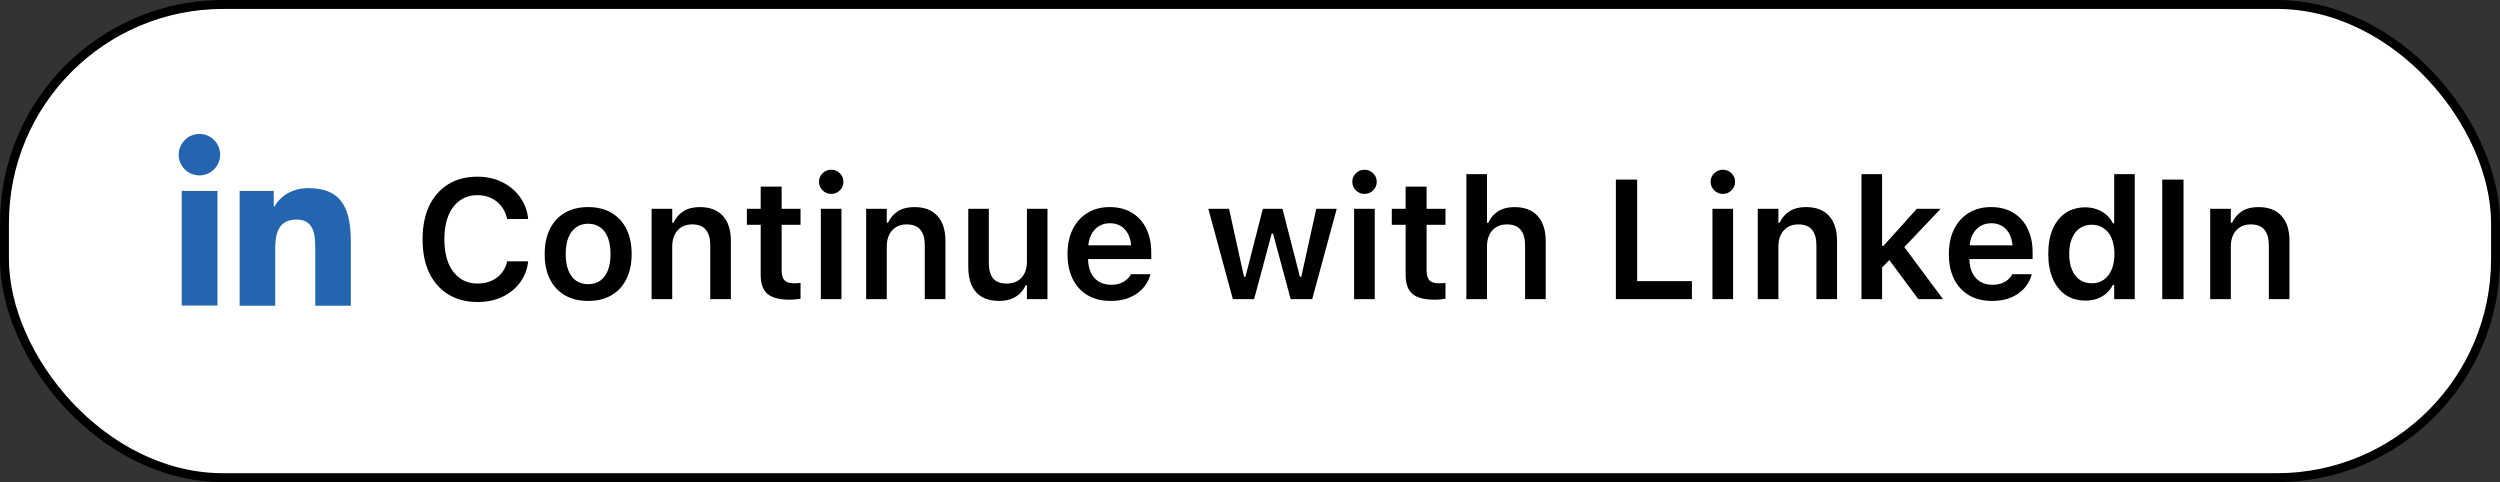 <svg width="280" height="54" viewBox="0 0 280 54" fill="none" xmlns="http://www.w3.org/2000/svg">
<rect x="0" y="0" width="280" height="54" fill="#333333" stroke="none"/>
<rect x="0.5" y="0.5" width="279" height="53" rx="24.5" fill="white"/>
<rect x="0.5" y="0.5" width="279" height="53" rx="24.5" stroke="black"/>
<path d="M53.479 33.825C52.217 33.825 51.126 33.54 50.204 32.971C49.283 32.402 48.571 31.595 48.07 30.55C47.575 29.505 47.328 28.261 47.328 26.82V26.802C47.328 25.355 47.575 24.108 48.07 23.063C48.571 22.018 49.279 21.211 50.195 20.642C51.116 20.073 52.211 19.788 53.479 19.788C54.493 19.788 55.409 19.989 56.225 20.391C57.041 20.787 57.706 21.337 58.22 22.043C58.733 22.741 59.042 23.542 59.148 24.445V24.529H56.8L56.791 24.473C56.673 23.947 56.46 23.49 56.151 23.1C55.848 22.704 55.467 22.398 55.01 22.182C54.552 21.965 54.042 21.857 53.479 21.857C52.718 21.857 52.06 22.058 51.503 22.46C50.946 22.862 50.516 23.431 50.213 24.167C49.916 24.903 49.768 25.778 49.768 26.793V26.811C49.768 27.825 49.916 28.704 50.213 29.446C50.516 30.182 50.946 30.751 51.503 31.153C52.06 31.555 52.721 31.756 53.488 31.756C54.057 31.756 54.568 31.657 55.019 31.459C55.477 31.261 55.857 30.98 56.16 30.615C56.463 30.25 56.673 29.82 56.791 29.325L56.81 29.27H59.157L59.148 29.344C59.03 30.234 58.718 31.017 58.21 31.691C57.703 32.359 57.045 32.882 56.234 33.259C55.43 33.636 54.512 33.825 53.479 33.825ZM65.874 33.704C64.865 33.704 63.996 33.494 63.267 33.073C62.543 32.653 61.983 32.05 61.587 31.264C61.198 30.479 61.003 29.542 61.003 28.453V28.435C61.003 27.346 61.201 26.412 61.597 25.633C61.992 24.847 62.552 24.244 63.276 23.824C64.006 23.403 64.872 23.193 65.874 23.193C66.876 23.193 67.738 23.403 68.462 23.824C69.192 24.244 69.755 24.847 70.15 25.633C70.546 26.412 70.744 27.346 70.744 28.435V28.453C70.744 29.542 70.546 30.479 70.15 31.264C69.761 32.05 69.201 32.653 68.471 33.073C67.748 33.494 66.882 33.704 65.874 33.704ZM65.874 31.83C66.405 31.83 66.857 31.697 67.228 31.431C67.599 31.165 67.884 30.782 68.082 30.281C68.279 29.774 68.378 29.164 68.378 28.453V28.435C68.378 27.723 68.279 27.117 68.082 26.616C67.884 26.115 67.599 25.732 67.228 25.466C66.857 25.194 66.405 25.058 65.874 25.058C65.342 25.058 64.89 25.194 64.519 25.466C64.148 25.732 63.86 26.115 63.656 26.616C63.458 27.117 63.359 27.723 63.359 28.435V28.453C63.359 29.164 63.458 29.774 63.656 30.281C63.854 30.782 64.139 31.165 64.51 31.431C64.887 31.697 65.342 31.83 65.874 31.83ZM72.98 33.5V23.388H75.29V24.937H75.439C75.686 24.393 76.054 23.966 76.543 23.657C77.031 23.348 77.64 23.193 78.37 23.193C79.502 23.193 80.365 23.521 80.959 24.176C81.558 24.832 81.858 25.76 81.858 26.959V33.5H79.548V27.488C79.548 26.709 79.381 26.121 79.047 25.726C78.72 25.33 78.209 25.132 77.517 25.132C77.059 25.132 76.663 25.234 76.329 25.438C76.001 25.642 75.745 25.93 75.559 26.301C75.38 26.666 75.29 27.102 75.29 27.609V33.5H72.98ZM88.464 33.565C87.314 33.565 86.482 33.352 85.968 32.925C85.455 32.492 85.198 31.787 85.198 30.81V25.178H83.649V23.388H85.198V20.901H87.545V23.388H89.661V25.178H87.545V30.29C87.545 30.797 87.651 31.165 87.861 31.394C88.077 31.617 88.424 31.728 88.9 31.728C89.061 31.728 89.194 31.725 89.299 31.719C89.41 31.706 89.531 31.694 89.661 31.682V33.463C89.5 33.488 89.317 33.509 89.113 33.528C88.909 33.553 88.693 33.565 88.464 33.565ZM91.934 33.5V23.388H94.244V33.5H91.934ZM93.093 21.718C92.722 21.718 92.401 21.585 92.128 21.319C91.862 21.053 91.73 20.734 91.73 20.363C91.73 19.986 91.862 19.668 92.128 19.408C92.401 19.142 92.722 19.009 93.093 19.009C93.477 19.009 93.801 19.142 94.067 19.408C94.333 19.668 94.466 19.986 94.466 20.363C94.466 20.734 94.333 21.053 94.067 21.319C93.801 21.585 93.477 21.718 93.093 21.718ZM97.008 33.5V23.388H99.318V24.937H99.467C99.714 24.393 100.082 23.966 100.571 23.657C101.059 23.348 101.669 23.193 102.398 23.193C103.53 23.193 104.393 23.521 104.987 24.176C105.587 24.832 105.887 25.76 105.887 26.959V33.5H103.577V27.488C103.577 26.709 103.41 26.121 103.076 25.726C102.748 25.33 102.238 25.132 101.545 25.132C101.087 25.132 100.691 25.234 100.357 25.438C100.03 25.642 99.773 25.93 99.587 26.301C99.408 26.666 99.318 27.102 99.318 27.609V33.5H97.008ZM111.898 33.704C111.144 33.704 110.51 33.559 109.997 33.268C109.483 32.971 109.097 32.541 108.837 31.979C108.577 31.41 108.447 30.726 108.447 29.928V23.388H110.748V29.409C110.748 30.182 110.903 30.766 111.212 31.162C111.527 31.558 112.035 31.756 112.733 31.756C113.098 31.756 113.423 31.7 113.708 31.589C113.992 31.471 114.23 31.304 114.422 31.088C114.62 30.871 114.768 30.612 114.867 30.309C114.966 30.006 115.016 29.662 115.016 29.279V23.388H117.316V33.5H115.016V31.96H114.867C114.706 32.319 114.487 32.631 114.208 32.897C113.93 33.157 113.596 33.358 113.207 33.5C112.823 33.636 112.387 33.704 111.898 33.704ZM124.395 33.704C123.393 33.704 122.53 33.491 121.807 33.064C121.089 32.637 120.536 32.034 120.146 31.255C119.756 30.469 119.562 29.542 119.562 28.472V28.462C119.562 27.399 119.753 26.474 120.137 25.689C120.526 24.897 121.077 24.285 121.788 23.852C122.499 23.412 123.331 23.193 124.284 23.193C125.249 23.193 126.077 23.403 126.77 23.824C127.469 24.244 128.004 24.835 128.375 25.596C128.752 26.356 128.941 27.244 128.941 28.258V29.019H120.721V27.479H127.818L126.714 28.926V28.008C126.714 27.334 126.612 26.777 126.408 26.338C126.204 25.893 125.923 25.559 125.564 25.336C125.205 25.113 124.788 25.002 124.312 25.002C123.841 25.002 123.421 25.116 123.05 25.345C122.685 25.574 122.394 25.914 122.178 26.366C121.967 26.811 121.862 27.358 121.862 28.008V28.926C121.862 29.551 121.967 30.086 122.178 30.531C122.388 30.97 122.685 31.308 123.068 31.543C123.458 31.777 123.916 31.895 124.441 31.895C124.856 31.895 125.211 31.836 125.508 31.719C125.805 31.595 126.046 31.447 126.232 31.273C126.424 31.1 126.554 30.936 126.622 30.782L126.659 30.707H128.839L128.82 30.8C128.74 31.128 128.591 31.462 128.375 31.802C128.165 32.142 127.877 32.458 127.512 32.748C127.153 33.033 126.714 33.265 126.195 33.444C125.675 33.617 125.075 33.704 124.395 33.704ZM138.079 33.5L135.333 23.388H137.652L139.332 31.004H139.489L141.438 23.388H143.636L145.594 31.004H145.742L147.421 23.388H149.713L146.967 33.5H144.555L142.579 26.162H142.43L140.463 33.5H138.079ZM151.661 33.5V23.388H153.971V33.5H151.661ZM152.821 21.718C152.45 21.718 152.128 21.585 151.856 21.319C151.59 21.053 151.457 20.734 151.457 20.363C151.457 19.986 151.59 19.668 151.856 19.408C152.128 19.142 152.45 19.009 152.821 19.009C153.204 19.009 153.529 19.142 153.795 19.408C154.061 19.668 154.194 19.986 154.194 20.363C154.194 20.734 154.061 21.053 153.795 21.319C153.529 21.585 153.204 21.718 152.821 21.718ZM160.697 33.565C159.547 33.565 158.715 33.352 158.202 32.925C157.688 32.492 157.432 31.787 157.432 30.81V25.178H155.882V23.388H157.432V20.901H159.779V23.388H161.894V25.178H159.779V30.29C159.779 30.797 159.884 31.165 160.094 31.394C160.311 31.617 160.657 31.728 161.133 31.728C161.294 31.728 161.427 31.725 161.532 31.719C161.644 31.706 161.764 31.694 161.894 31.682V33.463C161.733 33.488 161.551 33.509 161.347 33.528C161.143 33.553 160.926 33.565 160.697 33.565ZM164.232 33.5V19.5H166.542V24.946H166.69C166.932 24.402 167.297 23.975 167.785 23.666C168.28 23.351 168.892 23.193 169.622 23.193C170.377 23.193 171.011 23.341 171.524 23.638C172.043 23.935 172.439 24.365 172.711 24.928C172.984 25.491 173.12 26.174 173.12 26.978V33.5H170.81V27.507C170.81 26.721 170.643 26.131 170.309 25.735C169.975 25.333 169.461 25.132 168.769 25.132C168.311 25.132 167.915 25.234 167.581 25.438C167.247 25.642 166.99 25.93 166.811 26.301C166.632 26.666 166.542 27.102 166.542 27.609V33.5H164.232ZM180.978 33.5V20.113H183.362V31.487H189.494V33.5H180.978ZM191.795 33.5V23.388H194.105V33.5H191.795ZM192.955 21.718C192.583 21.718 192.262 21.585 191.99 21.319C191.724 21.053 191.591 20.734 191.591 20.363C191.591 19.986 191.724 19.668 191.99 19.408C192.262 19.142 192.583 19.009 192.955 19.009C193.338 19.009 193.663 19.142 193.929 19.408C194.195 19.668 194.328 19.986 194.328 20.363C194.328 20.734 194.195 21.053 193.929 21.319C193.663 21.585 193.338 21.718 192.955 21.718ZM196.87 33.5V23.388H199.18V24.937H199.328C199.576 24.393 199.944 23.966 200.432 23.657C200.921 23.348 201.53 23.193 202.26 23.193C203.392 23.193 204.254 23.521 204.848 24.176C205.448 24.832 205.748 25.76 205.748 26.959V33.5H203.438V27.488C203.438 26.709 203.271 26.121 202.937 25.726C202.609 25.33 202.099 25.132 201.406 25.132C200.949 25.132 200.553 25.234 200.219 25.438C199.891 25.642 199.634 25.93 199.449 26.301C199.269 26.666 199.18 27.102 199.18 27.609V33.5H196.87ZM208.485 33.5V19.5H210.795V33.5H208.485ZM214.849 33.5L211.444 28.908L213.142 27.479L217.614 33.5H214.849ZM210.591 30.169L210.517 27.544H210.943L214.682 23.388H217.354L212.929 28.045L211.927 28.796L210.591 30.169ZM223.106 33.704C222.104 33.704 221.241 33.491 220.518 33.064C219.8 32.637 219.247 32.034 218.857 31.255C218.467 30.469 218.272 29.542 218.272 28.472V28.462C218.272 27.399 218.464 26.474 218.848 25.689C219.237 24.897 219.788 24.285 220.499 23.852C221.21 23.412 222.042 23.193 222.995 23.193C223.959 23.193 224.788 23.403 225.481 23.824C226.18 24.244 226.715 24.835 227.086 25.596C227.463 26.356 227.652 27.244 227.652 28.258V29.019H219.432V27.479H226.529L225.425 28.926V28.008C225.425 27.334 225.323 26.777 225.119 26.338C224.915 25.893 224.634 25.559 224.275 25.336C223.916 25.113 223.499 25.002 223.022 25.002C222.552 25.002 222.132 25.116 221.761 25.345C221.396 25.574 221.105 25.914 220.889 26.366C220.678 26.811 220.573 27.358 220.573 28.008V28.926C220.573 29.551 220.678 30.086 220.889 30.531C221.099 30.97 221.396 31.308 221.779 31.543C222.169 31.777 222.627 31.895 223.152 31.895C223.567 31.895 223.922 31.836 224.219 31.719C224.516 31.595 224.757 31.447 224.943 31.273C225.135 31.1 225.264 30.936 225.333 30.782L225.37 30.707H227.55L227.531 30.8C227.451 31.128 227.302 31.462 227.086 31.802C226.876 32.142 226.588 32.458 226.223 32.748C225.864 33.033 225.425 33.265 224.906 33.444C224.386 33.617 223.786 33.704 223.106 33.704ZM233.562 33.667C232.714 33.667 231.978 33.457 231.354 33.036C230.735 32.609 230.256 32.006 229.916 31.227C229.575 30.448 229.405 29.523 229.405 28.453V28.435C229.405 27.358 229.572 26.431 229.906 25.651C230.246 24.872 230.726 24.272 231.344 23.852C231.969 23.431 232.708 23.221 233.562 23.221C234.025 23.221 234.455 23.295 234.851 23.443C235.253 23.586 235.606 23.79 235.909 24.056C236.218 24.322 236.462 24.64 236.642 25.011H236.79V19.5H239.091V33.5H236.79V31.904H236.642C236.45 32.275 236.206 32.594 235.909 32.86C235.612 33.12 235.265 33.321 234.87 33.463C234.474 33.599 234.038 33.667 233.562 33.667ZM234.276 31.728C234.802 31.728 235.253 31.595 235.63 31.329C236.008 31.063 236.298 30.686 236.502 30.197C236.713 29.709 236.818 29.127 236.818 28.453V28.444C236.818 27.764 236.713 27.179 236.502 26.69C236.298 26.202 236.005 25.828 235.621 25.568C235.244 25.302 234.795 25.169 234.276 25.169C233.756 25.169 233.308 25.302 232.931 25.568C232.553 25.828 232.263 26.202 232.059 26.69C231.854 27.173 231.752 27.754 231.752 28.435V28.453C231.752 29.127 231.854 29.712 232.059 30.206C232.263 30.695 232.553 31.072 232.931 31.338C233.308 31.598 233.756 31.728 234.276 31.728ZM242.171 33.5V20.113H244.555V33.5H242.171ZM247.542 33.5V23.388H249.853V24.937H250.001C250.248 24.393 250.616 23.966 251.105 23.657C251.594 23.348 252.203 23.193 252.933 23.193C254.064 23.193 254.927 23.521 255.521 24.176C256.121 24.832 256.421 25.76 256.421 26.959V33.5H254.111V27.488C254.111 26.709 253.944 26.121 253.61 25.726C253.282 25.33 252.772 25.132 252.079 25.132C251.621 25.132 251.226 25.234 250.892 25.438C250.564 25.642 250.307 25.93 250.122 26.301C249.942 26.666 249.853 27.102 249.853 27.609V33.5H247.542Z" fill="black"/>
<path d="M20.351 21.388H24.356V34.223H20.351V21.388ZM22.333 15C23.615 15 24.656 16.041 24.656 17.323C24.656 18.604 23.615 19.646 22.333 19.646C21.052 19.646 20.01 18.604 20.01 17.323C20.03 16.041 21.052 15 22.333 15Z" fill="#2465AF"/>
<path d="M26.839 21.388H30.663V23.15H30.723C31.264 22.149 32.566 21.067 34.508 21.067C38.553 21.067 39.294 23.731 39.294 27.195V34.243H35.309V27.996C35.309 26.514 35.289 24.592 33.226 24.592C31.144 24.592 30.823 26.214 30.823 27.896V34.243H26.839V21.388Z" fill="#2465AF"/>
</svg>
